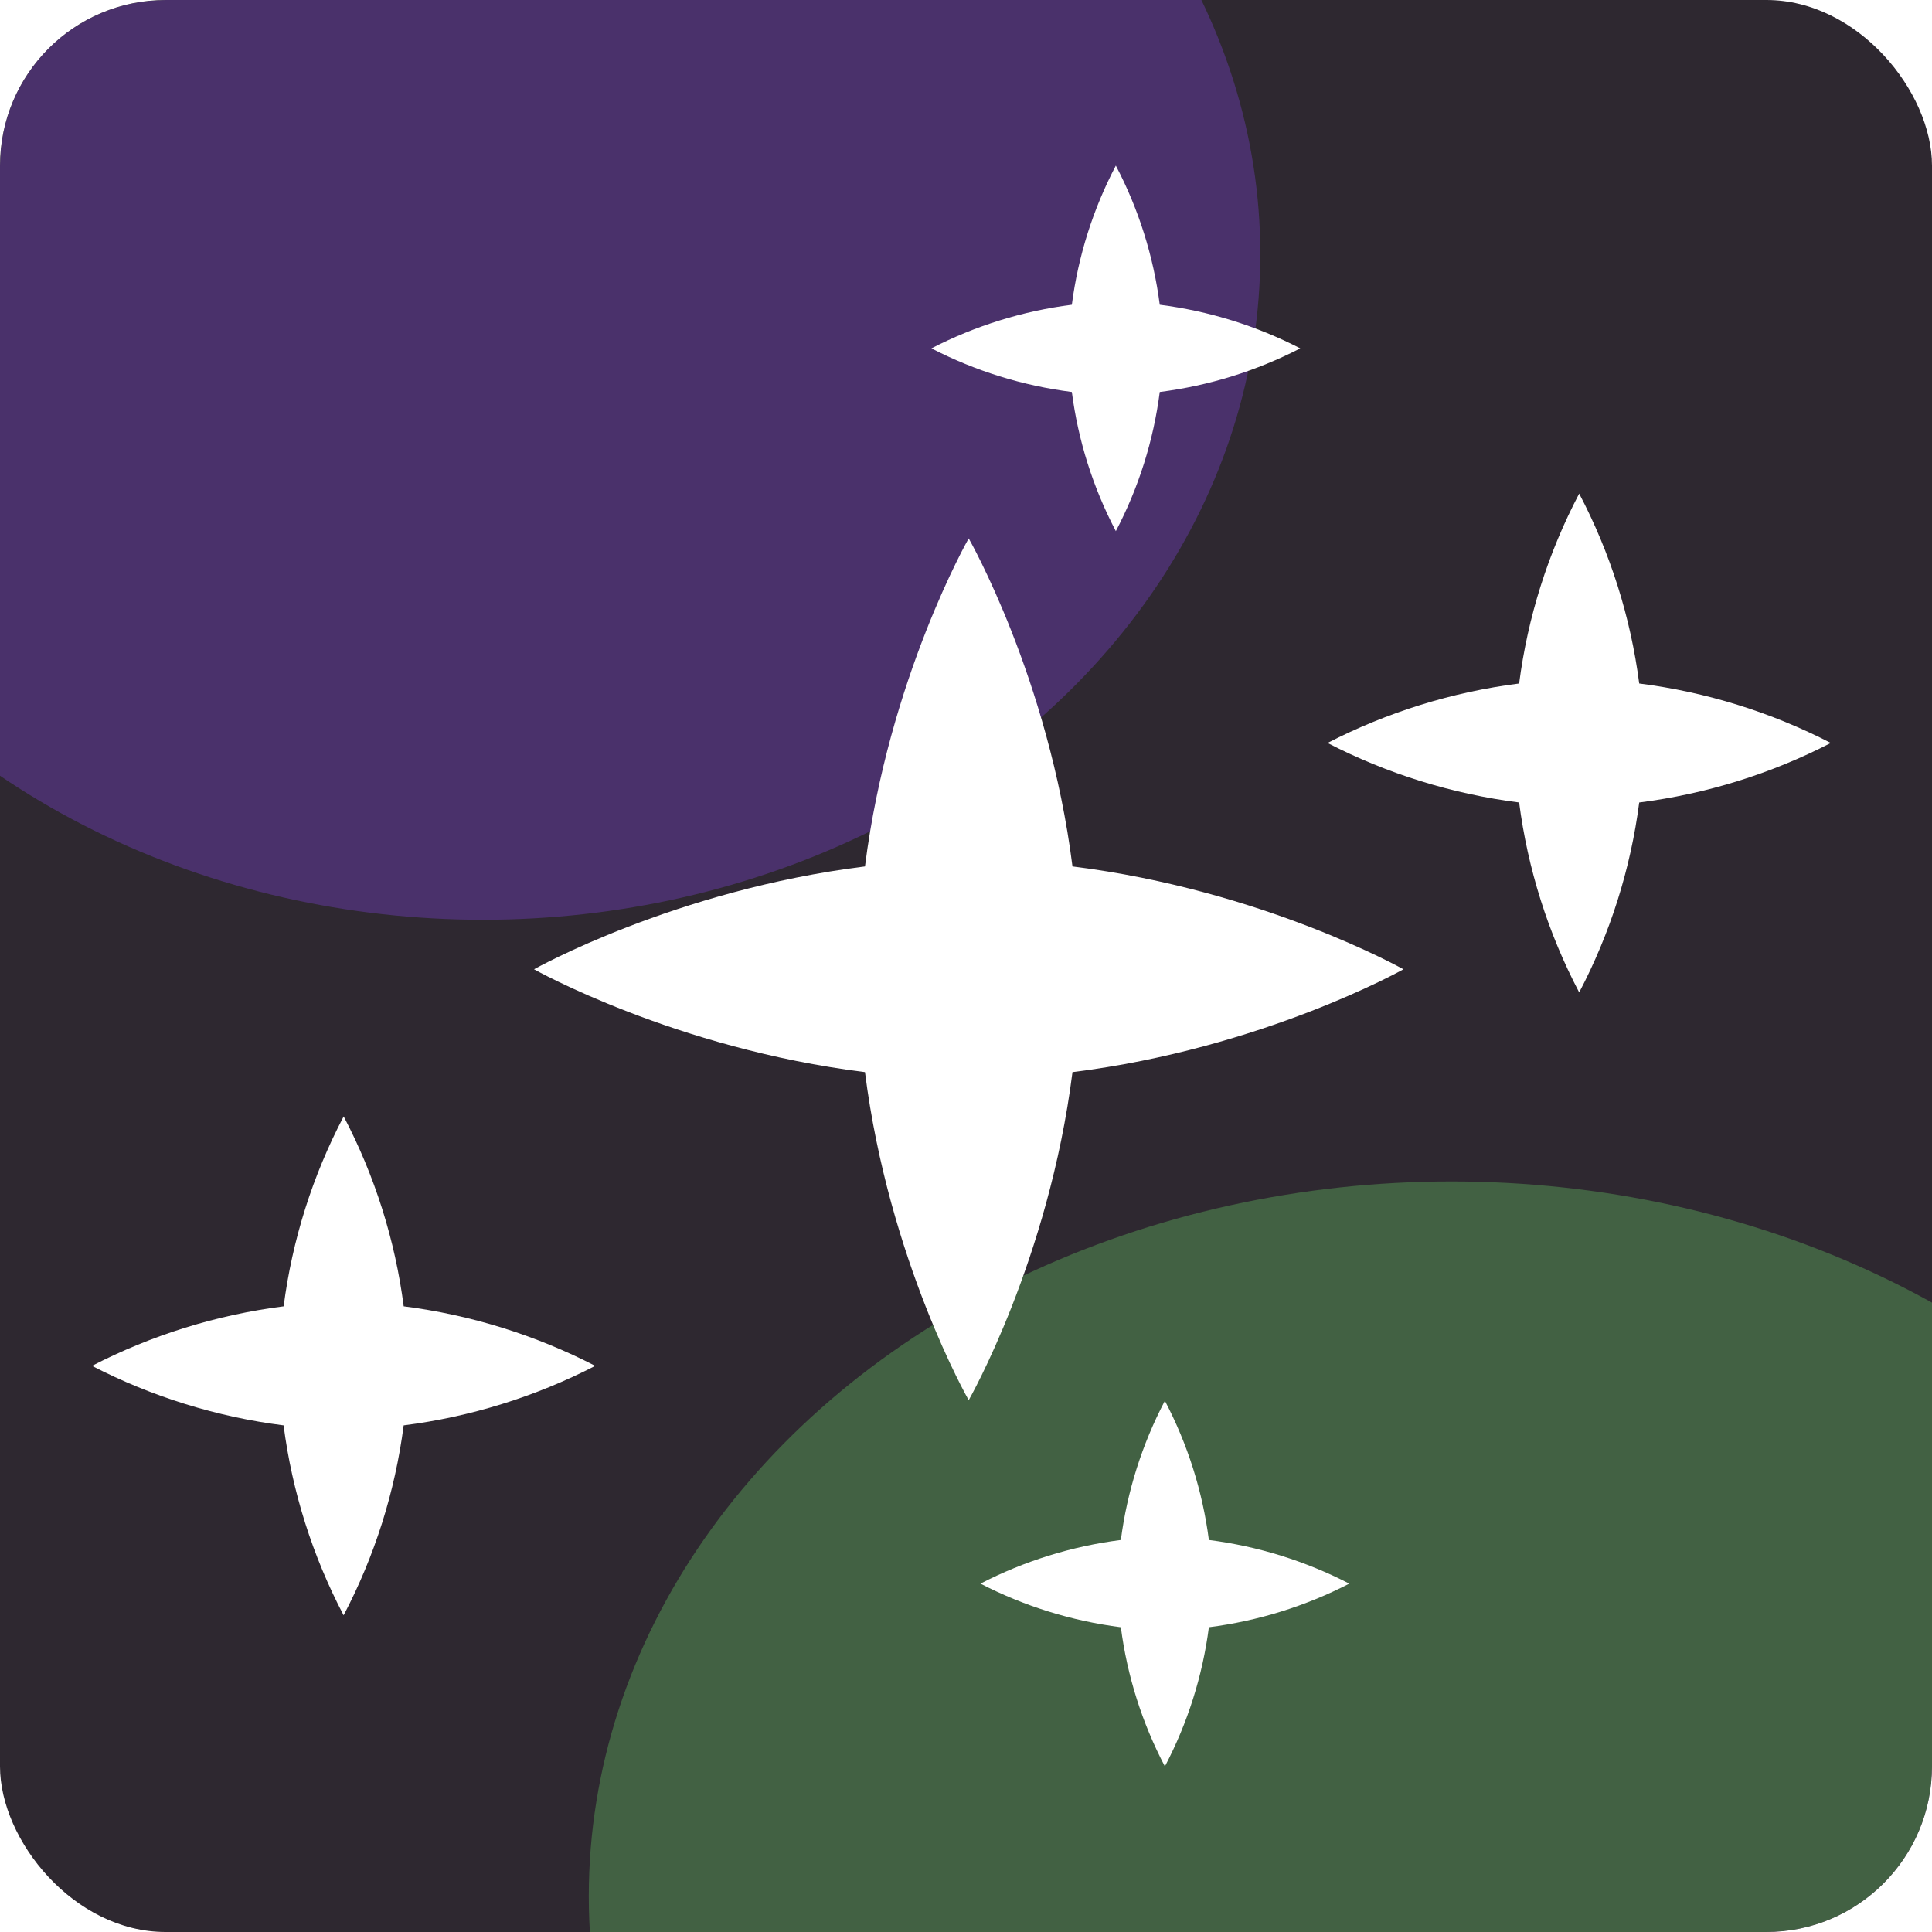 <svg width="70" height="70" viewBox="0 0 70 70" fill="none" xmlns="http://www.w3.org/2000/svg">
<g clip-path="url(#clip0_459_210)">
<rect width="70" height="70" rx="6" fill="#2E2830"/>
<g opacity="0.3">
<g style="mix-blend-mode:lighten" filter="url(#filter0_f_459_210)">
<ellipse cx="31.255" cy="25.897" rx="31.255" ry="25.897" transform="matrix(-1 0 0 1 83.843 42.806)" fill="#71E76E"/>
</g>
</g>
<g opacity="0.3">
<g style="mix-blend-mode:lighten" filter="url(#filter1_f_459_210)">
<ellipse cx="28.165" cy="24.116" rx="28.165" ry="24.116" transform="matrix(-1 0 0 1 45.663 -14.907)" fill="#8D46F6"/>
</g>
</g>
<g clip-path="url(#clip1_459_210)">
<path d="M14.627 47.331C14.316 44.928 13.579 42.599 12.452 40.45C11.324 42.599 10.588 44.928 10.277 47.331C7.852 47.639 5.502 48.37 3.333 49.488C5.501 50.606 7.851 51.336 10.275 51.644C10.586 54.047 11.322 56.376 12.45 58.525C13.578 56.376 14.314 54.047 14.626 51.644C17.049 51.336 19.398 50.606 21.566 49.488C19.399 48.37 17.05 47.64 14.627 47.331Z" fill="white"/>
<path d="M43.8 55.796C43.572 54.036 43.032 52.329 42.206 50.754C41.379 52.329 40.839 54.036 40.611 55.796C38.834 56.023 37.112 56.558 35.524 57.378C37.113 58.197 38.835 58.732 40.611 58.958C40.839 60.719 41.379 62.425 42.206 64C43.032 62.425 43.572 60.718 43.8 58.958C45.576 58.732 47.298 58.197 48.887 57.378C47.298 56.558 45.577 56.023 43.8 55.796Z" fill="white"/>
<path d="M38.835 14.202C39.063 15.963 39.603 17.669 40.429 19.244C41.255 17.67 41.794 15.963 42.02 14.202C43.797 13.977 45.52 13.442 47.11 12.622C45.52 11.803 43.797 11.268 42.02 11.042C41.793 9.282 41.255 7.575 40.429 6C39.603 7.575 39.063 9.282 38.835 11.042C37.059 11.268 35.337 11.803 33.748 12.622C35.337 13.442 37.059 13.977 38.835 14.202Z" fill="white"/>
<path d="M59.392 29.076C61.816 28.768 64.166 28.038 66.333 26.919C64.165 25.802 61.816 25.072 59.392 24.764C59.081 22.361 58.345 20.032 57.217 17.884C56.088 20.032 55.352 22.361 55.041 24.764C52.617 25.072 50.267 25.802 48.099 26.919C50.267 28.038 52.617 28.768 55.041 29.076C55.352 31.478 56.088 33.808 57.217 35.956C58.345 33.808 59.081 31.478 59.392 29.076Z" fill="white"/>
<path d="M35.098 19.507C35.098 19.507 32.202 24.571 31.34 31.393C24.456 32.248 19.349 35.119 19.349 35.119C19.349 35.119 24.456 37.991 31.34 38.845C32.202 45.668 35.098 50.731 35.098 50.731C35.098 50.731 37.996 45.668 38.858 38.845C45.741 37.991 50.849 35.119 50.849 35.119C50.849 35.119 45.749 32.248 38.858 31.393C37.996 24.571 35.098 19.507 35.098 19.507Z" fill="white"/>
</g>
</g>
<defs>
<filter id="filter0_f_459_210" x="6.911" y="28.383" width="91.354" height="80.638" filterUnits="userSpaceOnUse" color-interpolation-filters="sRGB">
<feFlood flood-opacity="0" result="BackgroundImageFix"/>
<feBlend mode="normal" in="SourceGraphic" in2="BackgroundImageFix" result="shape"/>
<feGaussianBlur stdDeviation="7.211" result="effect1_foregroundBlur_459_210"/>
</filter>
<filter id="filter1_f_459_210" x="-25.089" y="-29.329" width="85.174" height="77.078" filterUnits="userSpaceOnUse" color-interpolation-filters="sRGB">
<feFlood flood-opacity="0" result="BackgroundImageFix"/>
<feBlend mode="normal" in="SourceGraphic" in2="BackgroundImageFix" result="shape"/>
<feGaussianBlur stdDeviation="7.211" result="effect1_foregroundBlur_459_210"/>
</filter>
<clipPath id="clip0_459_210">
<rect width="70" height="70" rx="6" fill="white"/>
</clipPath>
<clipPath id="clip1_459_210">
<rect width="63" height="58" fill="white" transform="translate(3.333 6)"/>
</clipPath>
</defs>
</svg>
